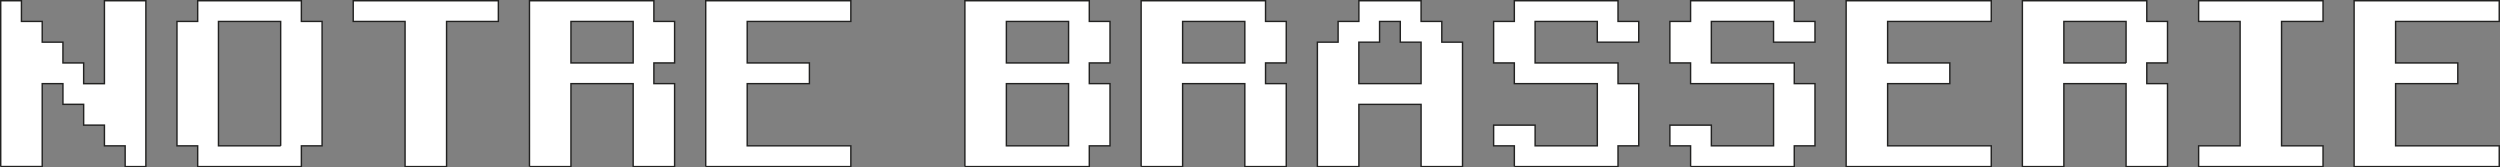 <?xml version="1.0" encoding="UTF-8"?><svg id="Layer_2" xmlns="http://www.w3.org/2000/svg" viewBox="0 0 1742.3 116.58"><rect x="0" y="0" width="1742.3" height="116.58" fill="#808080" stroke="none"/><defs><style>.cls-1{fill:#fff;}.cls-2{fill:none;stroke:#222221;}</style></defs><g id="Fabrication"><g id="Notre_brasserie"><g><path class="cls-1" d="M.5,116.08V.5H14.94V14.94h14.48v14.44h14.44v14.48h14.44v14.44h14.48V.5h28.88V116.08h-14.44v-14.44h-14.44v-14.44h-14.48v-14.48h-14.44v-14.44h-14.44v57.79H.5Zm137.27,0v-14.44h-14.44V14.94h14.44V.5h72.26V14.94h14.44V101.64h-14.44v14.44h-72.26Zm57.83-14.44V14.94h-43.35V101.64h43.35Zm86.7,14.44V14.94h-36.13V.5h101.14V14.94h-36.09V116.08h-28.91Zm86.7,0V.5h86.7V14.94h14.44v28.91h-14.44v14.44h14.44v57.79h-28.88V58.29h-43.35v57.79h-28.91Zm72.26-72.23V14.94h-43.35v28.91h43.35Zm50.57,72.23V.5h101.14V14.94h-72.23v28.91h43.35v14.44h-43.35v43.35h72.23v14.44h-101.14Zm180.62,0V.5h86.7V14.94h14.44v28.91h-14.44v14.44h14.44v43.35h-14.44v14.44h-86.7Zm72.26-72.23V14.94h-43.35v28.91h43.35Zm0,57.79V58.29h-43.35v43.35h43.35Zm50.57,14.44V.5h86.7V14.94h14.44v28.91h-14.44v14.44h14.44v57.79h-28.88V58.29h-43.35v57.79h-28.91Zm72.26-72.23V14.94h-43.35v28.91h43.35Zm50.57,72.23V29.38h14.44V14.94h14.48V.5h43.35V14.94h14.44v14.44h14.44V116.08h-28.88v-43.35h-43.35v43.35h-28.91Zm72.26-57.79V29.38h-14.48V14.94h-14.44v14.44h-14.44v28.91h43.35Zm65.01,57.79v-14.44h-14.44v-14.44h28.91v14.44h43.35V58.29h-57.83v-14.44h-14.44V14.94h14.44V.5h72.26V14.94h14.44v14.44h-28.88V14.94h-43.35v28.91h57.79v14.44h14.44v43.35h-14.44v14.44h-72.26Zm122.83,0v-14.44h-14.44v-14.44h28.91v14.44h43.35V58.29h-57.83v-14.44h-14.44V14.94h14.44V.5h72.26V14.94h14.44v14.44h-28.88V14.94h-43.35v28.91h57.79v14.44h14.44v43.35h-14.44v14.44h-72.26Zm108.4,0V.5h101.14V14.94h-72.23v28.91h43.35v14.44h-43.35v43.35h72.23v14.44h-101.14Zm122.83,0V.5h86.7V14.94h14.44v28.91h-14.44v14.44h14.44v57.79h-28.88V58.29h-43.35v57.79h-28.91Zm72.26-72.23V14.94h-43.35v28.91h43.35Zm50.57,72.23v-14.44h28.91V14.94h-28.91V.5h86.7V14.94h-28.91V101.64h28.91v14.44h-86.7Zm108.36,0V.5h101.14V14.94h-72.23v28.91h43.35v14.44h-43.35v43.35h72.23v14.44h-101.14Z"/><path class="cls-2" d="M.5,116.08V.5H14.94V14.94h14.48v14.44h14.44v14.48h14.44v14.44h14.48V.5h28.88V116.08h-14.44v-14.44h-14.44v-14.44h-14.48v-14.48h-14.44v-14.44h-14.44v57.79H.5Zm137.27,0v-14.44h-14.44V14.94h14.44V.5h72.26V14.94h14.44V101.64h-14.44v14.44h-72.26Zm57.83-14.44V14.94h-43.35V101.64h43.35Zm86.7,14.44V14.94h-36.13V.5h101.14V14.94h-36.09V116.08h-28.91Zm86.7,0V.5h86.7V14.94h14.44v28.91h-14.44v14.44h14.44v57.79h-28.88V58.29h-43.35v57.79h-28.91Zm72.26-72.23V14.94h-43.35v28.91h43.35Zm50.57,72.23V.5h101.14V14.94h-72.23v28.91h43.35v14.44h-43.35v43.35h72.23v14.44h-101.14Zm180.62,0V.5h86.7V14.94h14.44v28.91h-14.44v14.44h14.44v43.35h-14.44v14.44h-86.7Zm72.26-72.23V14.94h-43.35v28.91h43.35Zm0,57.79V58.29h-43.35v43.35h43.35Zm50.57,14.44V.5h86.7V14.94h14.44v28.91h-14.44v14.44h14.44v57.79h-28.88V58.29h-43.35v57.79h-28.91Zm72.26-72.23V14.94h-43.35v28.91h43.35Zm50.57,72.23V29.38h14.44V14.94h14.48V.5h43.35V14.94h14.44v14.44h14.44V116.08h-28.88v-43.35h-43.35v43.35h-28.91Zm72.26-57.79V29.38h-14.48V14.94h-14.44v14.44h-14.44v28.91h43.35Zm65.01,57.79v-14.44h-14.44v-14.44h28.91v14.44h43.35V58.29h-57.83v-14.44h-14.44V14.94h14.44V.5h72.26V14.94h14.44v14.44h-28.88V14.94h-43.35v28.91h57.79v14.44h14.44v43.35h-14.44v14.44h-72.26Zm122.83,0v-14.44h-14.44v-14.44h28.91v14.44h43.35V58.29h-57.83v-14.44h-14.44V14.94h14.44V.5h72.26V14.94h14.44v14.44h-28.88V14.94h-43.35v28.91h57.79v14.44h14.44v43.35h-14.44v14.44h-72.26Zm108.4,0V.5h101.14V14.94h-72.23v28.91h43.35v14.44h-43.35v43.35h72.23v14.44h-101.14Zm122.83,0V.5h86.7V14.94h14.44v28.91h-14.44v14.44h14.44v57.79h-28.88V58.29h-43.35v57.79h-28.91Zm72.26-72.23V14.94h-43.35v28.91h43.35Zm50.57,72.23v-14.44h28.91V14.94h-28.91V.5h86.7V14.94h-28.91V101.64h28.91v14.44h-86.7Zm108.36,0V.5h101.14V14.94h-72.23v28.91h43.35v14.44h-43.35v43.35h72.23v14.44h-101.14Z"/></g></g></g></svg>